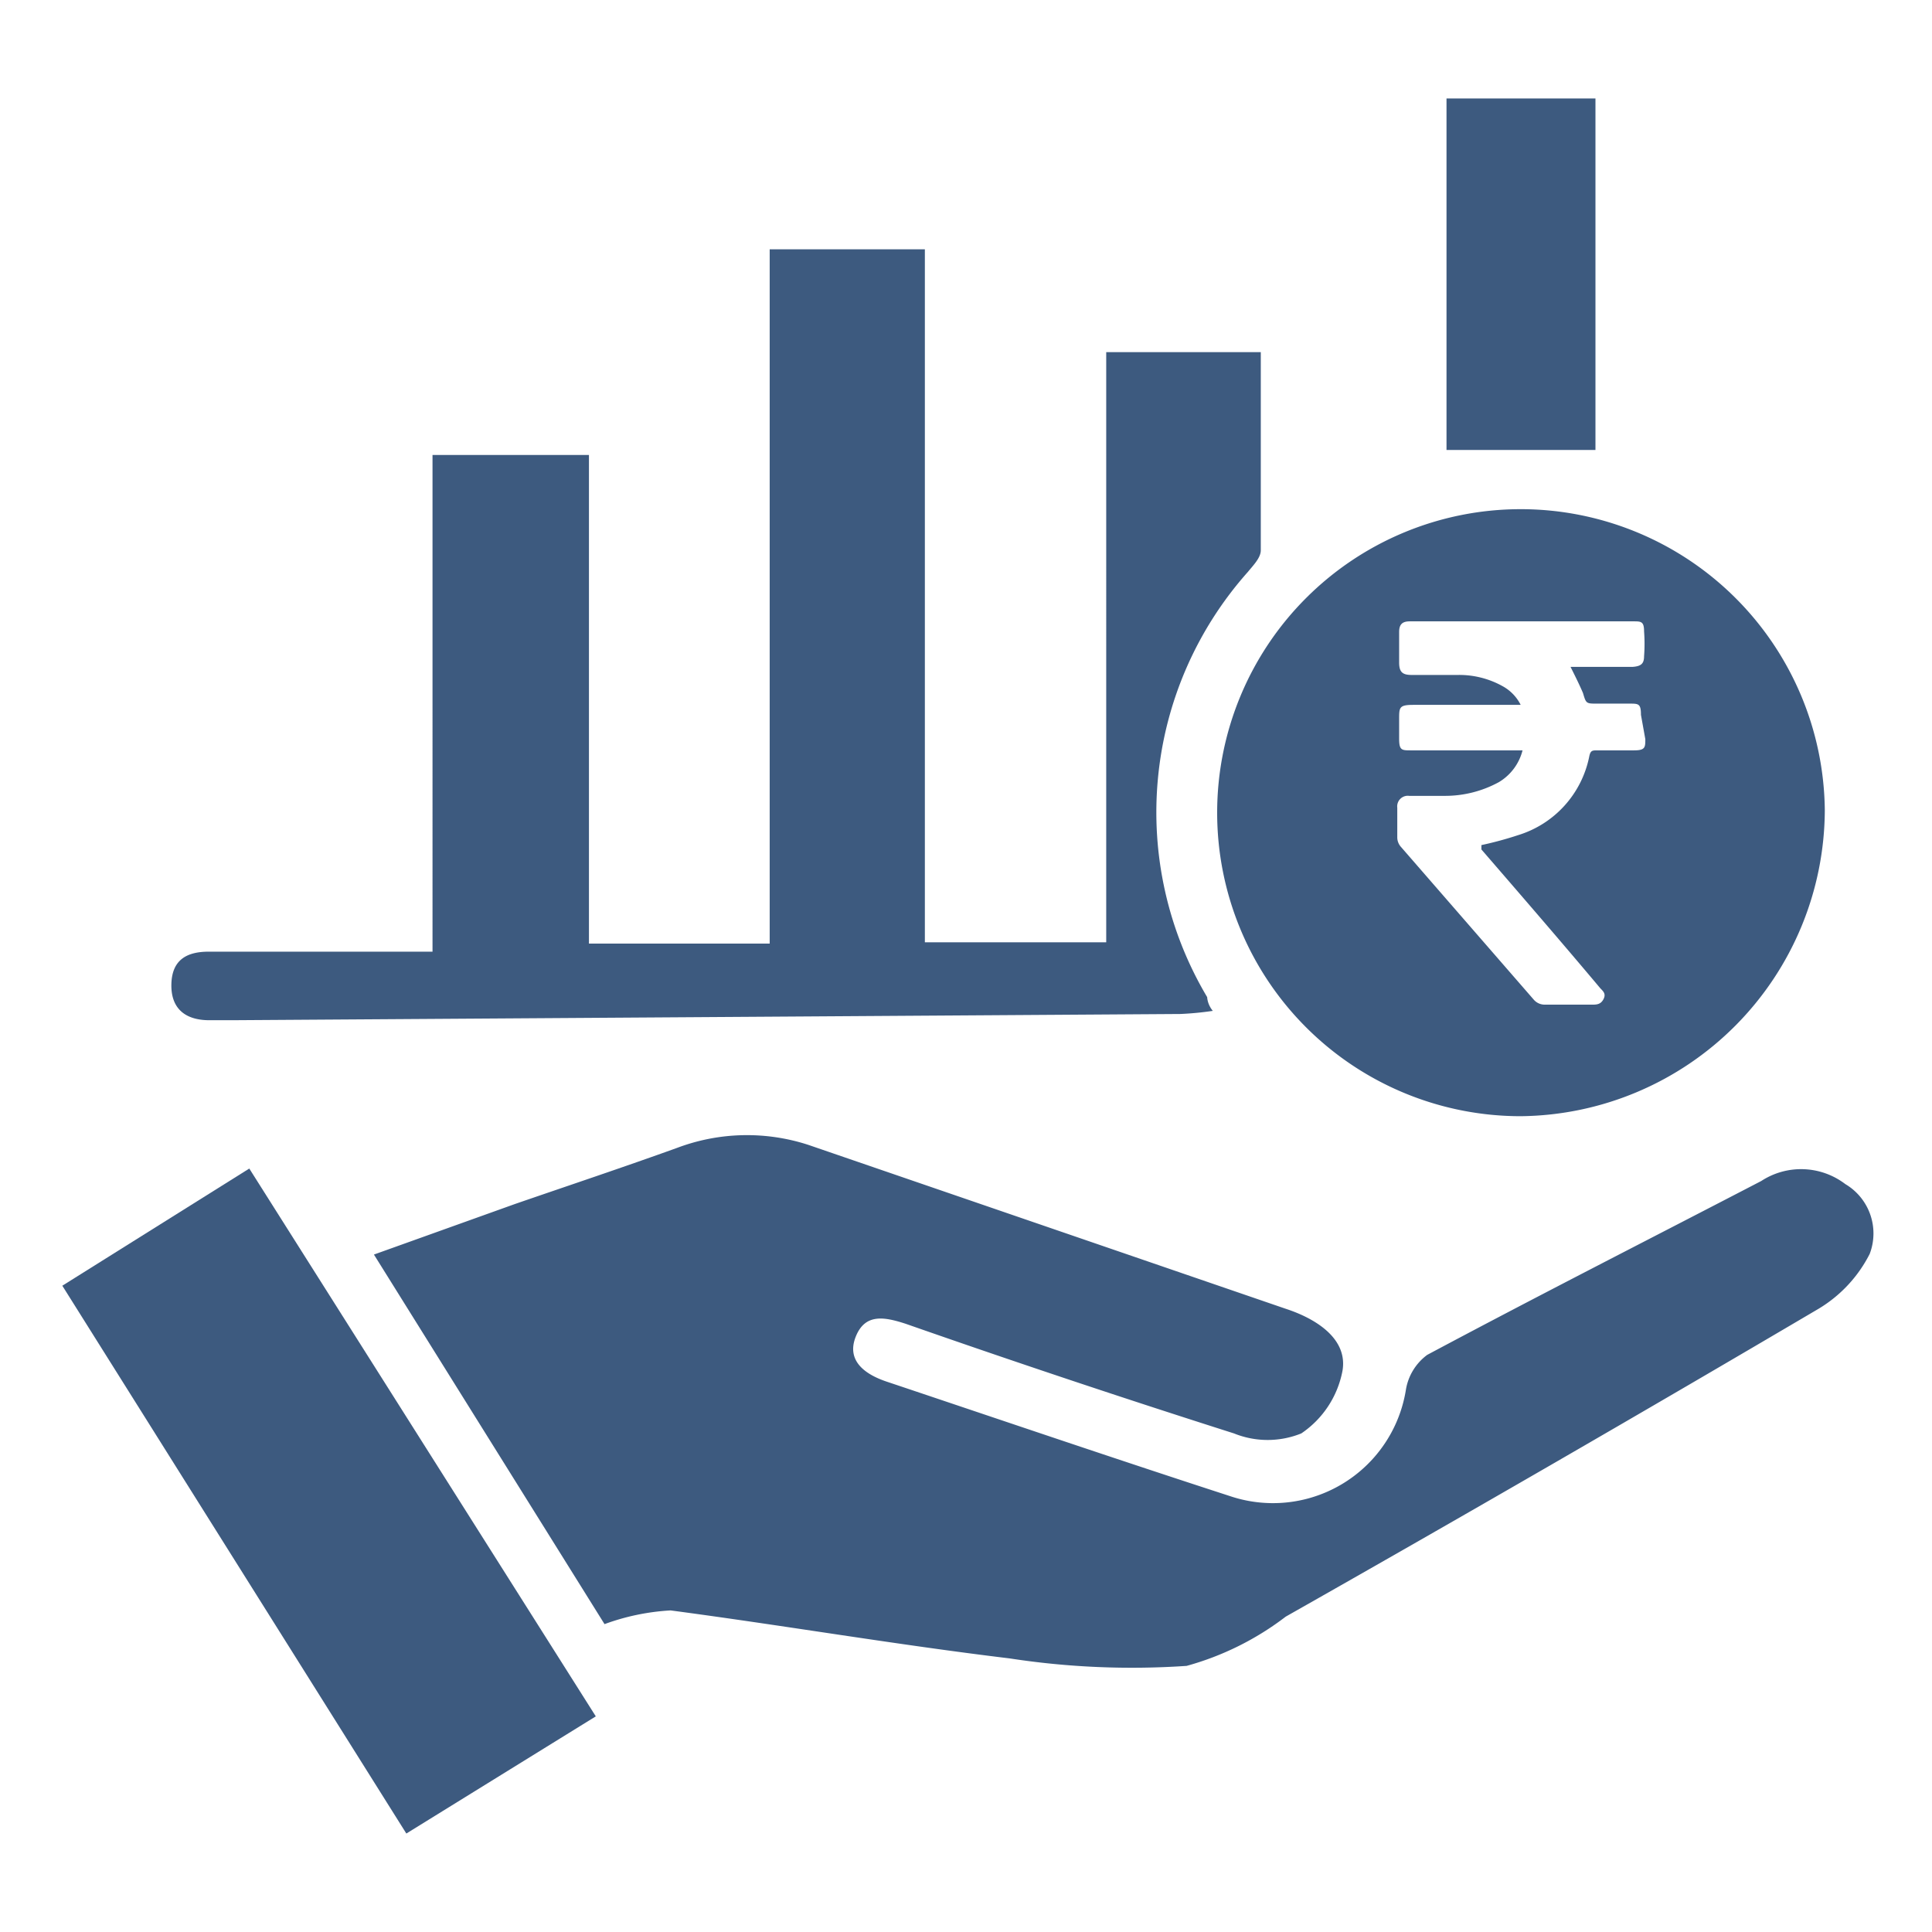 <svg id="Layer_1" data-name="Layer 1" xmlns="http://www.w3.org/2000/svg" viewBox="0 0 31 31"><defs><style>.cls-1{fill:#3d5a7f;}</style></defs><path class="cls-1" d="M9.7,26.06,6,20.13l2.26-.81c.87-.3,1.74-.59,2.6-.9a3.18,3.18,0,0,1,2.11-.05L20.63,21c.52.17,1,.5.91,1a1.56,1.56,0,0,1-.66,1,1.44,1.44,0,0,1-1.08,0q-2.64-.84-5.27-1.76c-.34-.11-.65-.17-.8.21s.14.6.5.72c1.85.62,3.7,1.25,5.55,1.85a2.16,2.16,0,0,0,2.78-1.73.87.87,0,0,1,.34-.55c1.78-.95,3.57-1.86,5.36-2.79a1.17,1.17,0,0,1,1.35.05A.92.92,0,0,1,30,20.12a2.17,2.17,0,0,1-.82.88q-4.26,2.51-8.55,4.94a4.64,4.64,0,0,1-1.59.79,12.9,12.9,0,0,1-2.84-.12c-1.82-.22-3.63-.53-5.44-.77A3.67,3.67,0,0,0,9.7,26.06Z"/><path class="cls-1" d="M9.45,7.3v7.84h2.9V4h2.49V15.12h2.91V5.65h2.48c0,1.07,0,2.13,0,3.18,0,.12-.12.24-.21.35A5.8,5.8,0,0,0,19.37,16s0,.11.09.22a5.05,5.05,0,0,1-.52.05l-15.23.1H3.36c-.38,0-.62-.18-.61-.58s.26-.52.6-.52l2.87,0c.22,0,.44,0,.72,0V7.3Z"/><path class="cls-1" d="M6.52,29.42,1,20.63l3-1.88,5.56,8.79Z"/><path class="cls-1" d="M25.6,1.58V7.22H23.21V1.58Z"/><path class="cls-1" d="M24.4,8.17a4.87,4.87,0,0,0,0,9.74A4.93,4.93,0,0,0,29.28,13,4.88,4.88,0,0,0,24.4,8.17Zm2,3.69c0,.13,0,.18-.18.18h-.59c-.08,0-.11,0-.13.1a1.66,1.66,0,0,1-1.14,1.26,5.69,5.69,0,0,1-.59.16l0,.07c.64.74,1.28,1.48,1.91,2.23.05.05.09.09.05.17s-.1.09-.17.09c-.26,0-.52,0-.77,0a.23.23,0,0,1-.18-.08l-2.13-2.45a.23.23,0,0,1-.06-.16c0-.16,0-.32,0-.47a.17.17,0,0,1,.19-.19h.56a1.8,1.8,0,0,0,.88-.22.83.83,0,0,0,.38-.51H22.64c-.15,0-.19,0-.19-.19v-.31c0-.19,0-.23.23-.23H24.4a.7.7,0,0,0-.29-.3,1.43,1.43,0,0,0-.72-.18h-.74c-.15,0-.2-.05-.2-.2v-.49c0-.12.05-.17.17-.17h3.59c.12,0,.17,0,.17.16a2.67,2.67,0,0,1,0,.4c0,.12-.05.16-.18.17h-1c.07.14.14.28.2.42l0,0c.05.17.05.17.23.17h.52c.14,0,.18,0,.18.18Z"/></svg>
